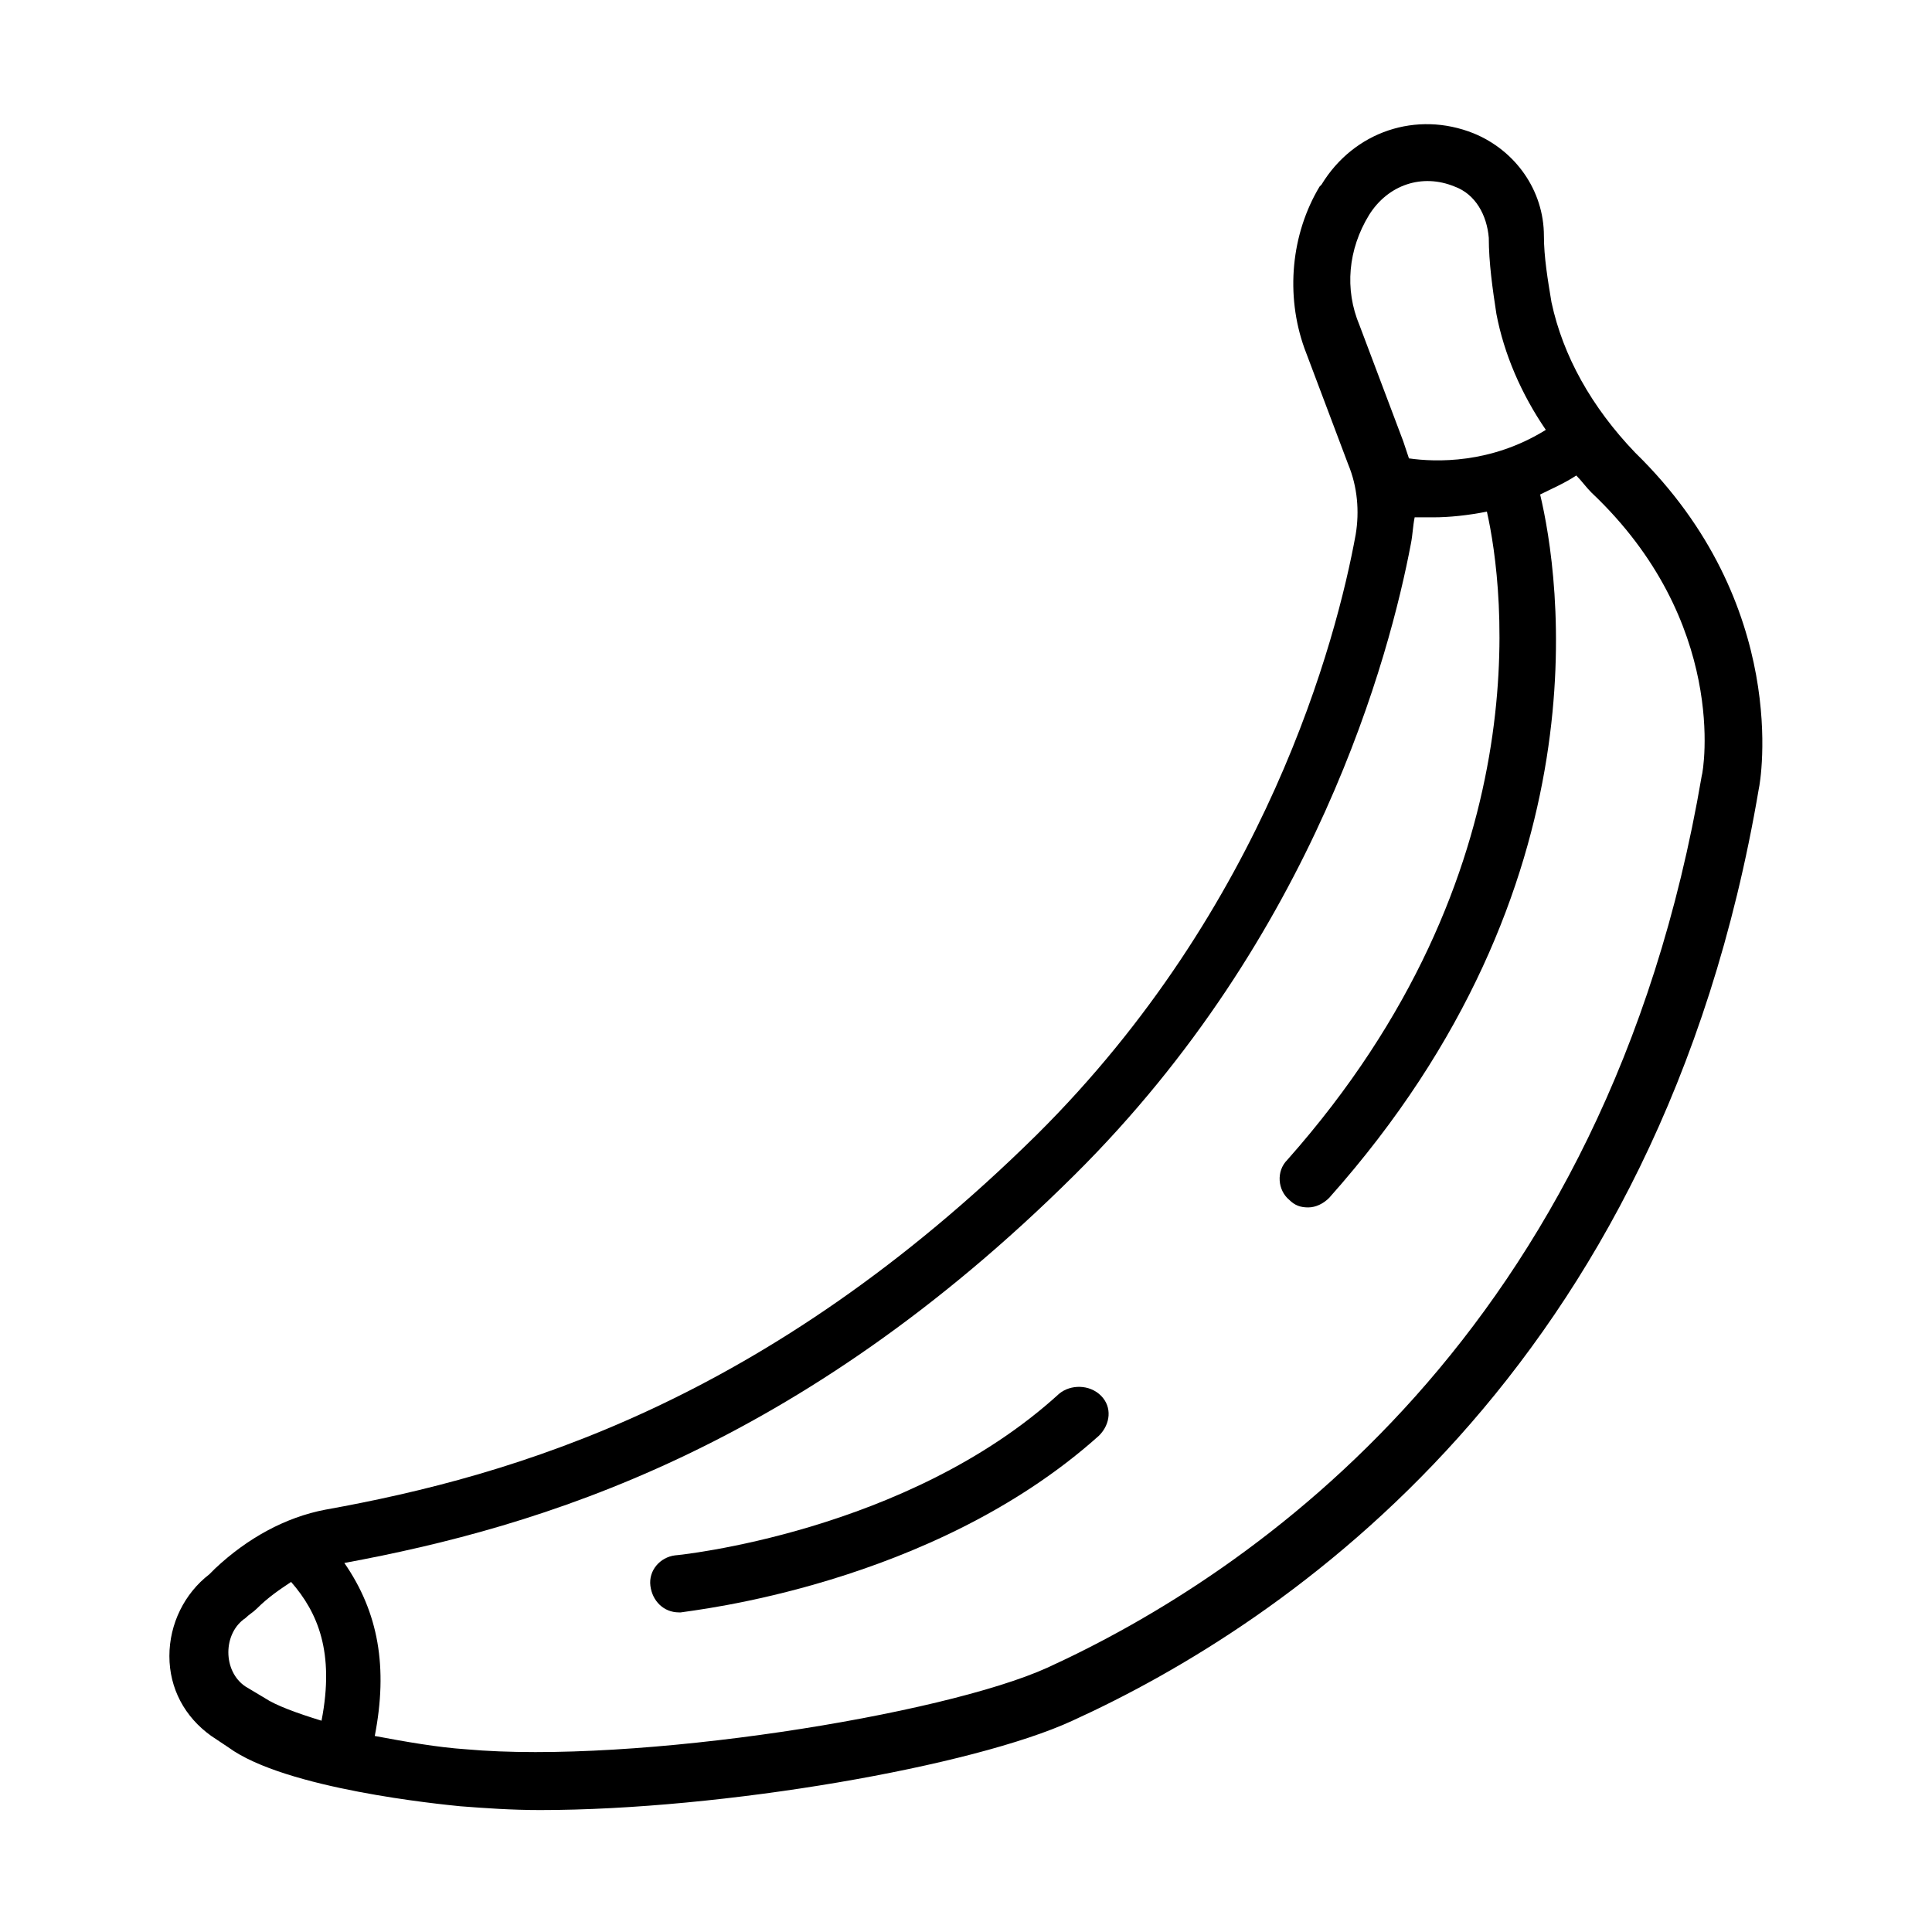 <?xml version="1.0" encoding="UTF-8"?>
<!-- The Best Svg Icon site in the world: iconSvg.co, Visit us! https://iconsvg.co -->
<svg fill="#000000" width="800px" height="800px" version="1.1" viewBox="144 144 512 512" xmlns="http://www.w3.org/2000/svg">
 <g>
  <path d="m555.17 224.17c-1.008-6.047-2.016-12.09-2.016-17.633 0-12.09-7.559-22.672-18.641-27.207-15.113-6.047-31.738-0.504-40.305 13.602l-0.504 0.508c-7.559 12.594-9.07 28.719-4.031 42.824l11.586 30.73c2.519 6.047 3.023 12.594 2.016 18.641-5.039 27.711-23.68 98.746-84.641 159.2-71.539 70.535-138.04 90.184-188.43 99.25-10.578 2.016-20.656 7.559-29.223 15.617-0.504 0.504-1.008 1.008-1.512 1.512-6.551 5.039-10.578 13.098-10.578 21.664s4.031 16.121 11.082 21.16l4.535 3.023c15.113 11.082 56.426 15.113 61.465 15.617 6.551 0.504 13.602 1.008 21.16 1.008 48.367 0 114.87-11.586 141.07-23.68 56.426-25.695 155.68-92.195 181.88-246.87 0.504-2.016 8.566-48.871-32.746-89.176-11.586-12.086-19.141-25.688-22.164-39.797zm-48.367-23.176c5.039-8.062 14.105-11.082 22.672-7.559 5.543 2.016 8.566 7.559 9.07 13.602 0 6.551 1.008 13.602 2.016 20.152 2.016 10.578 6.551 21.16 13.098 30.73-14.609 9.07-29.223 8.566-36.273 7.559-0.504-1.512-1.008-3.023-1.512-4.535l-11.586-30.73c-4.031-9.57-3.023-20.148 2.516-29.219zm-297.75 389.95c-3.023-2.016-4.535-5.543-4.535-9.07s1.512-7.055 4.535-9.07c1.008-1.008 2.016-1.512 3.023-2.519 3.023-3.023 6.047-5.039 9.07-7.055 7.055 8.062 11.586 18.641 8.062 36.777-6.551-2.016-12.09-4.031-15.113-6.047zm385.92-241.32c-25.191 148.12-119.4 211.6-173.31 236.29-27.711 12.594-109.33 25.695-154.16 21.664-7.559-0.504-16.121-2.016-24.184-3.527 3.527-18.137 1.008-32.746-8.062-45.848 51.891-9.574 120.41-30.23 193.46-102.78 63.984-63.48 83.633-138.04 89.176-167.27 0.504-2.519 0.504-4.535 1.008-7.055h5.039c4.031 0 9.07-0.504 14.105-1.512 4.535 20.152 14.609 95.723-52.898 171.8-3.023 3.023-2.519 8.062 0.504 10.578 1.512 1.512 3.023 2.016 5.039 2.016s4.031-1.008 5.543-2.519c74.059-83.129 60.961-165.25 55.922-186.41 3.023-1.512 6.551-3.023 9.574-5.039 1.512 1.512 2.519 3.023 4.031 4.535 36.27 34.266 29.719 73.562 29.215 75.074z"/>
  <path d="m424.68 513.36c-40.305 36.777-101.27 42.824-101.77 42.824-4.031 0.504-7.055 4.031-6.551 8.062 0.504 4.031 3.527 7.055 7.559 7.055h0.504c2.519-0.504 66.504-7.055 110.84-46.855 3.023-3.023 3.527-7.559 0.504-10.578-3.023-3.027-8.062-3.027-11.086-0.508z"/>
 </g>
</svg>